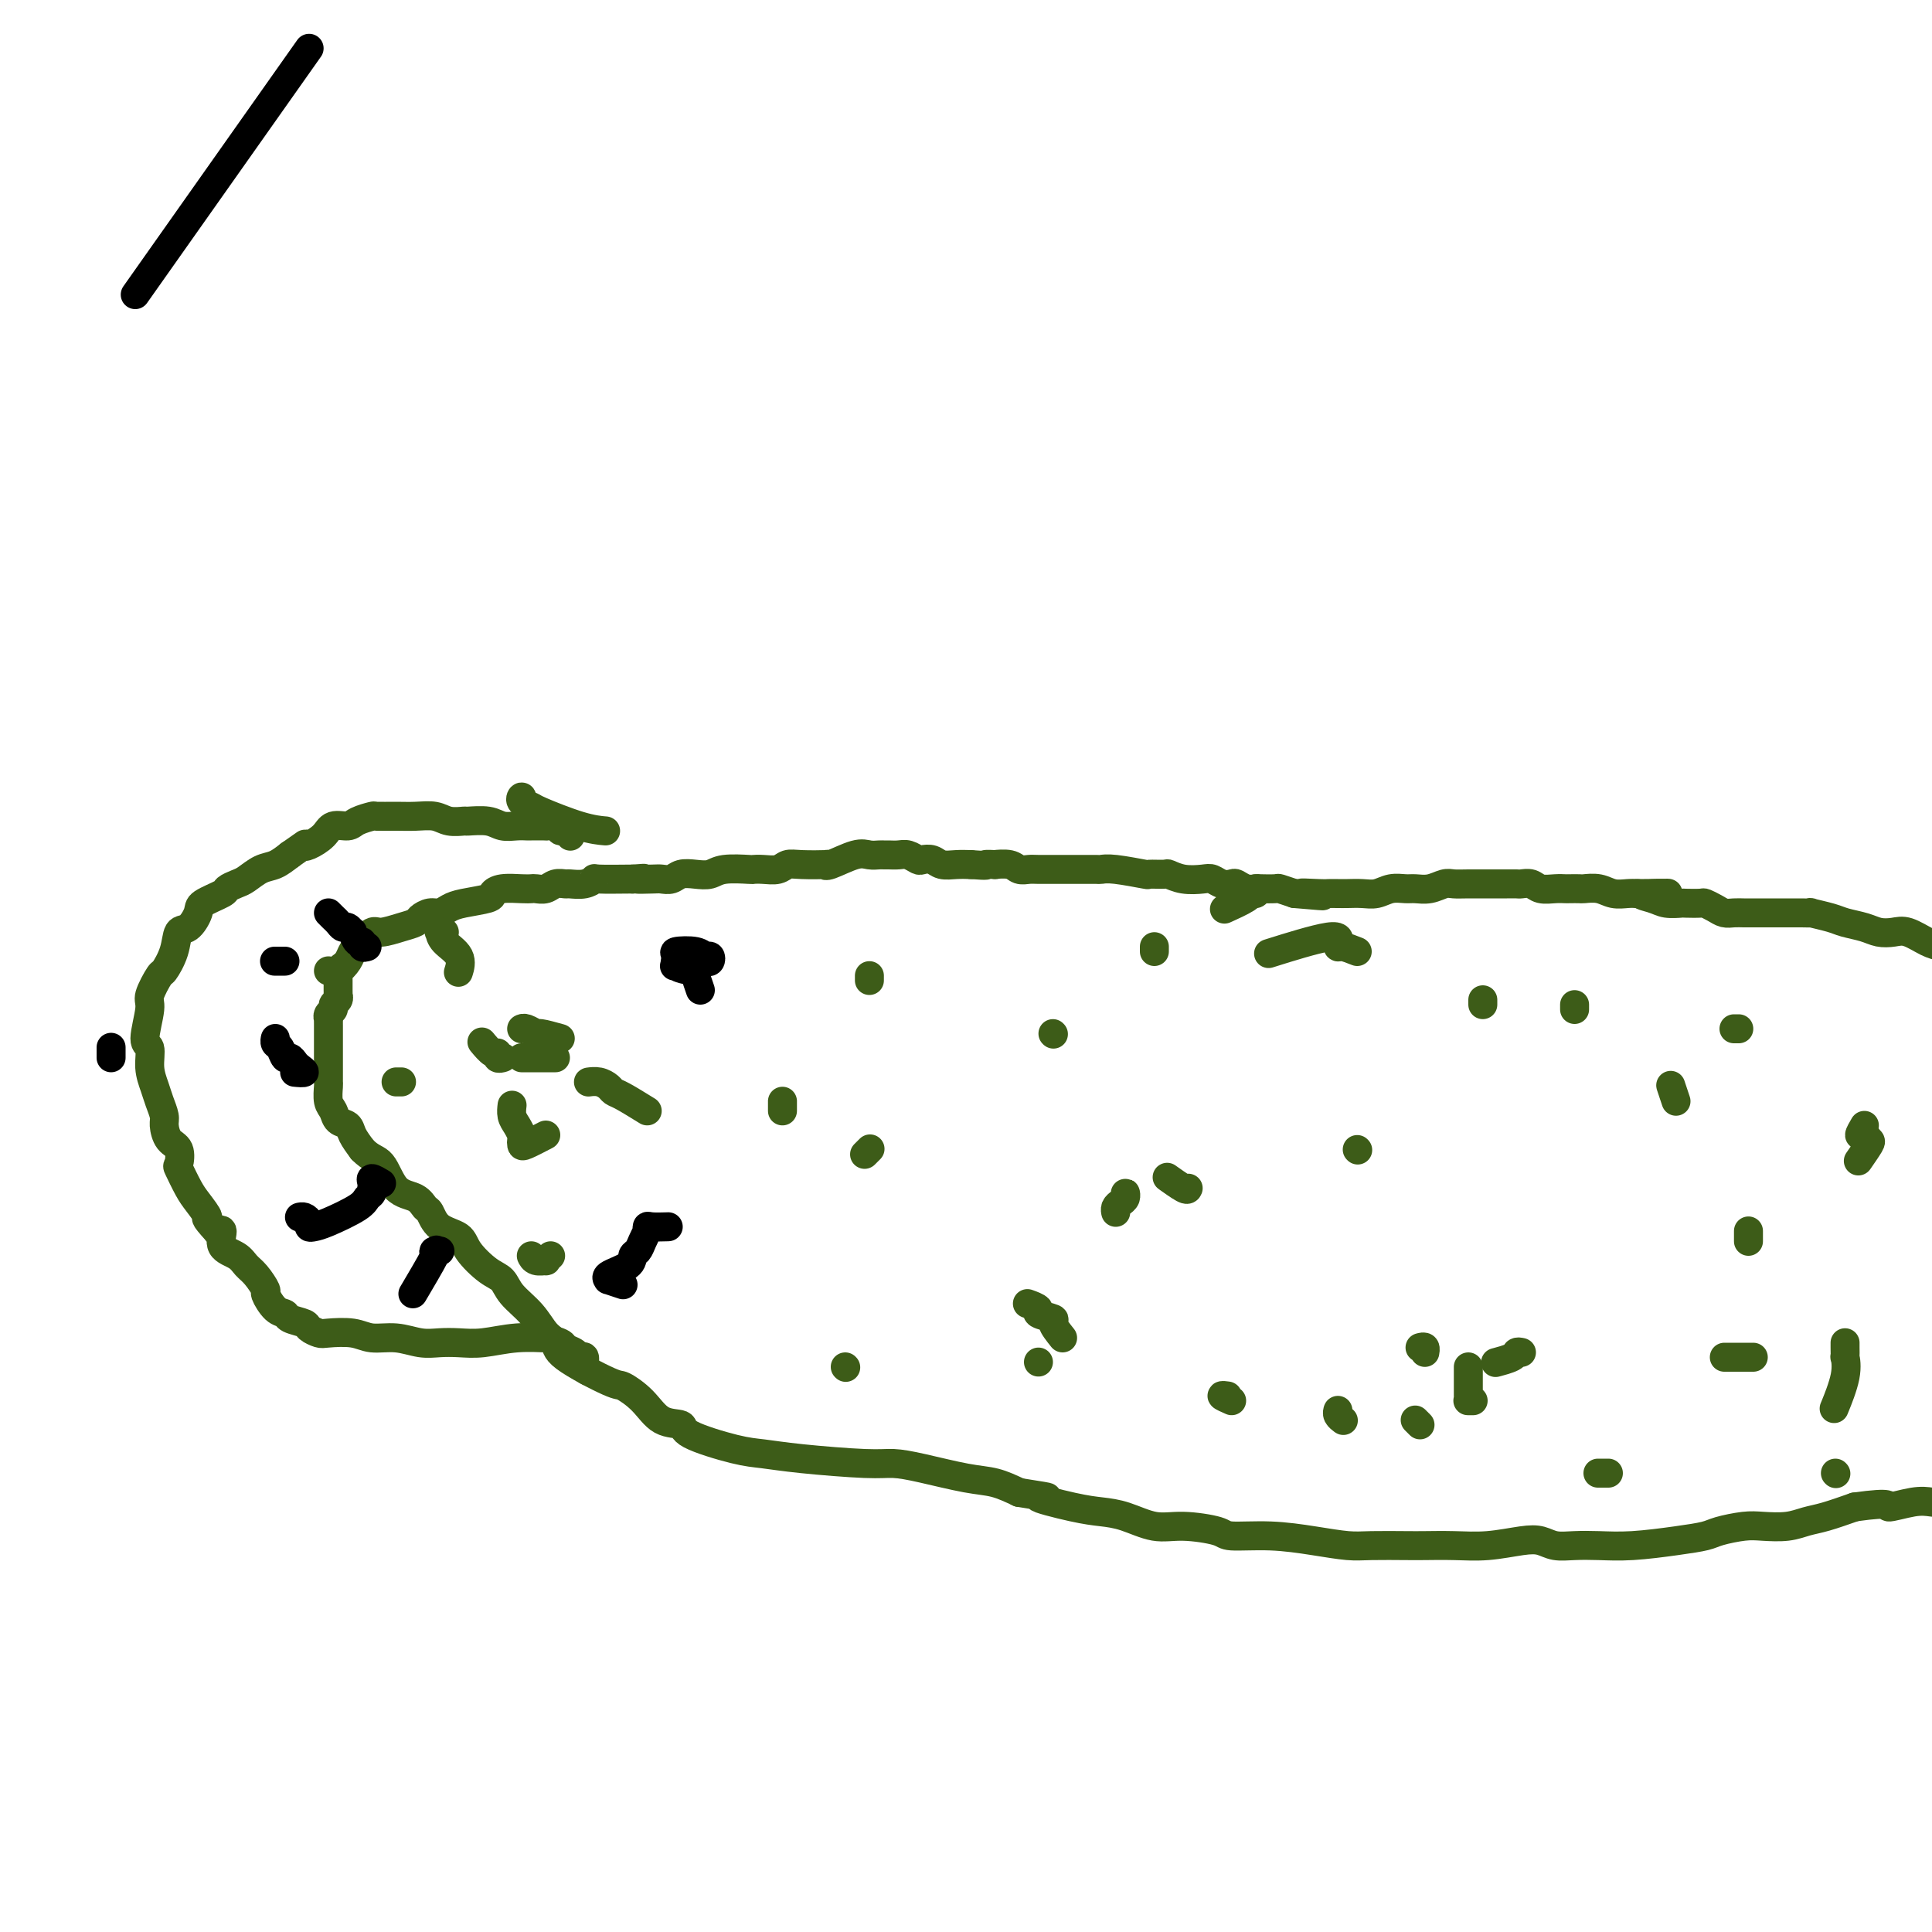 <svg viewBox='0 0 400 400' version='1.1' xmlns='http://www.w3.org/2000/svg' xmlns:xlink='http://www.w3.org/1999/xlink'><g fill='none' stroke='#3D5C18' stroke-width='6' stroke-linecap='round' stroke-linejoin='round'><path d='M68,201c0.642,0.173 1.284,0.346 2,0c0.716,-0.346 1.505,-1.211 2,-2c0.495,-0.789 0.697,-1.503 1,-2c0.303,-0.497 0.706,-0.777 1,-1c0.294,-0.223 0.478,-0.388 1,-1c0.522,-0.612 1.382,-1.669 2,-2c0.618,-0.331 0.995,0.065 2,0c1.005,-0.065 2.640,-0.591 4,-1c1.360,-0.409 2.447,-0.701 3,-1c0.553,-0.299 0.571,-0.605 1,-1c0.429,-0.395 1.268,-0.879 2,-1c0.732,-0.121 1.358,0.123 2,0c0.642,-0.123 1.300,-0.611 2,-1c0.700,-0.389 1.440,-0.679 3,-1c1.560,-0.321 3.938,-0.674 5,-1c1.062,-0.326 0.809,-0.623 1,-1c0.191,-0.377 0.828,-0.832 2,-1c1.172,-0.168 2.880,-0.049 4,0c1.120,0.049 1.652,0.027 2,0c0.348,-0.027 0.511,-0.060 1,0c0.489,0.060 1.303,0.213 2,0c0.697,-0.213 1.277,-0.793 2,-1c0.723,-0.207 1.590,-0.041 2,0c0.410,0.041 0.364,-0.041 1,0c0.636,0.041 1.954,0.207 3,0c1.046,-0.207 1.820,-0.786 2,-1c0.180,-0.214 -0.234,-0.061 1,0c1.234,0.061 4.117,0.031 7,0'/><path d='M131,182c4.247,-0.311 1.364,-0.087 1,0c-0.364,0.087 1.792,0.037 3,0c1.208,-0.037 1.468,-0.061 2,0c0.532,0.061 1.336,0.209 2,0c0.664,-0.209 1.187,-0.774 2,-1c0.813,-0.226 1.915,-0.113 3,0c1.085,0.113 2.152,0.226 3,0c0.848,-0.226 1.477,-0.792 3,-1c1.523,-0.208 3.941,-0.060 5,0c1.059,0.060 0.759,0.030 1,0c0.241,-0.030 1.022,-0.060 2,0c0.978,0.060 2.153,0.212 3,0c0.847,-0.212 1.365,-0.787 2,-1c0.635,-0.213 1.388,-0.065 3,0c1.612,0.065 4.084,0.045 5,0c0.916,-0.045 0.277,-0.117 0,0c-0.277,0.117 -0.190,0.424 1,0c1.190,-0.424 3.484,-1.578 5,-2c1.516,-0.422 2.255,-0.113 3,0c0.745,0.113 1.498,0.029 2,0c0.502,-0.029 0.754,-0.004 1,0c0.246,0.004 0.485,-0.013 1,0c0.515,0.013 1.307,0.055 2,0c0.693,-0.055 1.287,-0.207 2,0c0.713,0.207 1.545,0.773 2,1c0.455,0.227 0.534,0.113 1,0c0.466,-0.113 1.321,-0.226 2,0c0.679,0.226 1.183,0.792 2,1c0.817,0.208 1.948,0.060 3,0c1.052,-0.060 2.026,-0.030 3,0'/><path d='M201,179c4.260,0.311 2.909,0.087 3,0c0.091,-0.087 1.624,-0.037 2,0c0.376,0.037 -0.407,0.063 0,0c0.407,-0.063 2.002,-0.213 3,0c0.998,0.213 1.398,0.789 2,1c0.602,0.211 1.406,0.057 2,0c0.594,-0.057 0.979,-0.015 2,0c1.021,0.015 2.679,0.004 4,0c1.321,-0.004 2.307,-0.002 3,0c0.693,0.002 1.094,0.004 2,0c0.906,-0.004 2.317,-0.015 3,0c0.683,0.015 0.639,0.057 1,0c0.361,-0.057 1.128,-0.212 3,0c1.872,0.212 4.849,0.793 6,1c1.151,0.207 0.476,0.042 1,0c0.524,-0.042 2.248,0.040 3,0c0.752,-0.040 0.533,-0.203 1,0c0.467,0.203 1.621,0.773 3,1c1.379,0.227 2.985,0.112 4,0c1.015,-0.112 1.440,-0.223 2,0c0.560,0.223 1.253,0.778 2,1c0.747,0.222 1.546,0.112 2,0c0.454,-0.112 0.563,-0.226 1,0c0.437,0.226 1.201,0.792 2,1c0.799,0.208 1.634,0.059 2,0c0.366,-0.059 0.263,-0.026 1,0c0.737,0.026 2.314,0.045 3,0c0.686,-0.045 0.482,-0.156 1,0c0.518,0.156 1.759,0.578 3,1'/><path d='M268,185c10.661,0.928 3.814,0.249 2,0c-1.814,-0.249 1.404,-0.067 3,0c1.596,0.067 1.571,0.019 2,0c0.429,-0.019 1.311,-0.009 2,0c0.689,0.009 1.186,0.017 2,0c0.814,-0.017 1.947,-0.057 3,0c1.053,0.057 2.028,0.213 3,0c0.972,-0.213 1.941,-0.793 3,-1c1.059,-0.207 2.209,-0.041 3,0c0.791,0.041 1.225,-0.041 2,0c0.775,0.041 1.893,0.207 3,0c1.107,-0.207 2.203,-0.788 3,-1c0.797,-0.212 1.295,-0.057 2,0c0.705,0.057 1.618,0.015 3,0c1.382,-0.015 3.234,-0.004 4,0c0.766,0.004 0.446,0.000 1,0c0.554,-0.000 1.982,0.004 3,0c1.018,-0.004 1.627,-0.015 2,0c0.373,0.015 0.510,0.057 1,0c0.490,-0.057 1.335,-0.211 2,0c0.665,0.211 1.152,0.789 2,1c0.848,0.211 2.057,0.057 3,0c0.943,-0.057 1.621,-0.016 2,0c0.379,0.016 0.460,0.008 1,0c0.540,-0.008 1.538,-0.016 2,0c0.462,0.016 0.389,0.057 1,0c0.611,-0.057 1.906,-0.211 3,0c1.094,0.211 1.987,0.788 3,1c1.013,0.212 2.147,0.061 3,0c0.853,-0.061 1.427,-0.030 2,0'/><path d='M339,185c11.412,-0.044 4.442,-0.156 2,0c-2.442,0.156 -0.356,0.578 1,1c1.356,0.422 1.984,0.844 3,1c1.016,0.156 2.422,0.044 3,0c0.578,-0.044 0.329,-0.022 1,0c0.671,0.022 2.263,0.044 3,0c0.737,-0.044 0.621,-0.155 1,0c0.379,0.155 1.253,0.578 2,1c0.747,0.422 1.366,0.845 2,1c0.634,0.155 1.282,0.041 2,0c0.718,-0.041 1.506,-0.011 2,0c0.494,0.011 0.694,0.003 1,0c0.306,-0.003 0.717,-0.001 1,0c0.283,0.001 0.436,-0.001 2,0c1.564,0.001 4.537,0.003 6,0c1.463,-0.003 1.415,-0.012 2,0c0.585,0.012 1.801,0.044 2,0c0.199,-0.044 -0.621,-0.166 0,0c0.621,0.166 2.683,0.619 4,1c1.317,0.381 1.888,0.689 3,1c1.112,0.311 2.766,0.626 4,1c1.234,0.374 2.048,0.807 3,1c0.952,0.193 2.041,0.145 3,0c0.959,-0.145 1.787,-0.389 3,0c1.213,0.389 2.811,1.410 4,2c1.189,0.590 1.971,0.749 3,1c1.029,0.251 2.307,0.593 3,1c0.693,0.407 0.802,0.879 1,1c0.198,0.121 0.485,-0.108 1,0c0.515,0.108 1.257,0.554 2,1'/><path d='M409,199c5.667,1.667 2.833,0.833 0,0'/><path d='M71,200c-0.423,0.303 -0.845,0.606 -1,1c-0.155,0.394 -0.041,0.879 0,1c0.041,0.121 0.011,-0.121 0,0c-0.011,0.121 -0.003,0.606 0,1c0.003,0.394 0.002,0.697 0,1c-0.002,0.303 -0.005,0.606 0,1c0.005,0.394 0.016,0.879 0,1c-0.016,0.121 -0.061,-0.123 0,0c0.061,0.123 0.227,0.611 0,1c-0.227,0.389 -0.845,0.678 -1,1c-0.155,0.322 0.155,0.676 0,1c-0.155,0.324 -0.774,0.616 -1,1c-0.226,0.384 -0.061,0.860 0,1c0.061,0.140 0.016,-0.055 0,0c-0.016,0.055 -0.004,0.360 0,1c0.004,0.640 0.001,1.615 0,2c-0.001,0.385 -0.000,0.181 0,1c0.000,0.819 -0.001,2.660 0,4c0.001,1.340 0.003,2.179 0,3c-0.003,0.821 -0.013,1.624 0,2c0.013,0.376 0.049,0.324 0,1c-0.049,0.676 -0.183,2.081 0,3c0.183,0.919 0.682,1.351 1,2c0.318,0.649 0.456,1.514 1,2c0.544,0.486 1.492,0.592 2,1c0.508,0.408 0.574,1.116 1,2c0.426,0.884 1.213,1.942 2,3'/><path d='M75,238c1.864,1.947 3.024,1.815 4,3c0.976,1.185 1.768,3.686 3,5c1.232,1.314 2.904,1.440 4,2c1.096,0.560 1.615,1.555 2,2c0.385,0.445 0.637,0.339 1,1c0.363,0.661 0.836,2.088 2,3c1.164,0.912 3.020,1.310 4,2c0.980,0.690 1.084,1.671 2,3c0.916,1.329 2.643,3.007 4,4c1.357,0.993 2.343,1.301 3,2c0.657,0.699 0.984,1.787 2,3c1.016,1.213 2.721,2.550 4,4c1.279,1.450 2.133,3.014 3,4c0.867,0.986 1.747,1.396 2,2c0.253,0.604 -0.121,1.402 2,3c2.121,1.598 6.737,3.996 9,5c2.263,1.004 2.171,0.613 3,1c0.829,0.387 2.577,1.550 4,3c1.423,1.450 2.521,3.186 4,4c1.479,0.814 3.339,0.704 4,1c0.661,0.296 0.123,0.997 2,2c1.877,1.003 6.171,2.307 9,3c2.829,0.693 4.195,0.776 6,1c1.805,0.224 4.050,0.589 8,1c3.950,0.411 9.605,0.869 13,1c3.395,0.131 4.528,-0.064 6,0c1.472,0.064 3.281,0.388 6,1c2.719,0.612 6.347,1.511 9,2c2.653,0.489 4.329,0.568 6,1c1.671,0.432 3.335,1.216 5,2'/><path d='M211,309c9.690,1.512 4.415,0.791 4,1c-0.415,0.209 4.031,1.348 7,2c2.969,0.652 4.463,0.819 6,1c1.537,0.181 3.117,0.378 5,1c1.883,0.622 4.068,1.668 6,2c1.932,0.332 3.610,-0.052 6,0c2.390,0.052 5.493,0.540 7,1c1.507,0.460 1.418,0.894 3,1c1.582,0.106 4.836,-0.115 8,0c3.164,0.115 6.238,0.567 9,1c2.762,0.433 5.213,0.848 7,1c1.787,0.152 2.912,0.042 5,0c2.088,-0.042 5.139,-0.015 7,0c1.861,0.015 2.532,0.017 4,0c1.468,-0.017 3.732,-0.053 6,0c2.268,0.053 4.538,0.196 7,0c2.462,-0.196 5.115,-0.732 7,-1c1.885,-0.268 3.004,-0.267 4,0c0.996,0.267 1.871,0.801 3,1c1.129,0.199 2.512,0.064 4,0c1.488,-0.064 3.082,-0.059 5,0c1.918,0.059 4.162,0.170 7,0c2.838,-0.170 6.270,-0.620 9,-1c2.730,-0.380 4.757,-0.689 6,-1c1.243,-0.311 1.700,-0.622 3,-1c1.300,-0.378 3.441,-0.821 5,-1c1.559,-0.179 2.537,-0.092 4,0c1.463,0.092 3.413,0.190 5,0c1.587,-0.190 2.812,-0.666 4,-1c1.188,-0.334 2.339,-0.524 4,-1c1.661,-0.476 3.830,-1.238 6,-2'/><path d='M384,312c8.452,-1.178 6.583,-0.123 7,0c0.417,0.123 3.121,-0.685 5,-1c1.879,-0.315 2.932,-0.137 4,0c1.068,0.137 2.150,0.233 3,0c0.850,-0.233 1.468,-0.794 2,-1c0.532,-0.206 0.977,-0.055 2,0c1.023,0.055 2.625,0.015 4,0c1.375,-0.015 2.524,-0.004 4,0c1.476,0.004 3.279,0.001 4,0c0.721,-0.001 0.361,-0.001 0,0'/><path d='M122,284c-0.449,-0.190 -0.898,-0.380 -1,-1c-0.102,-0.620 0.144,-1.672 0,-2c-0.144,-0.328 -0.678,0.066 -1,0c-0.322,-0.066 -0.432,-0.592 -1,-1c-0.568,-0.408 -1.595,-0.699 -2,-1c-0.405,-0.301 -0.190,-0.613 -1,-1c-0.810,-0.387 -2.646,-0.850 -3,-1c-0.354,-0.150 0.772,0.012 0,0c-0.772,-0.012 -3.444,-0.198 -6,0c-2.556,0.198 -4.997,0.781 -7,1c-2.003,0.219 -3.568,0.074 -5,0c-1.432,-0.074 -2.730,-0.076 -4,0c-1.270,0.076 -2.512,0.230 -4,0c-1.488,-0.230 -3.224,-0.846 -5,-1c-1.776,-0.154 -3.594,0.152 -5,0c-1.406,-0.152 -2.402,-0.762 -4,-1c-1.598,-0.238 -3.798,-0.105 -5,0c-1.202,0.105 -1.407,0.182 -2,0c-0.593,-0.182 -1.576,-0.624 -2,-1c-0.424,-0.376 -0.290,-0.686 -1,-1c-0.710,-0.314 -2.266,-0.631 -3,-1c-0.734,-0.369 -0.647,-0.788 -1,-1c-0.353,-0.212 -1.144,-0.217 -2,-1c-0.856,-0.783 -1.775,-2.346 -2,-3c-0.225,-0.654 0.243,-0.400 0,-1c-0.243,-0.600 -1.199,-2.053 -2,-3c-0.801,-0.947 -1.447,-1.389 -2,-2c-0.553,-0.611 -1.014,-1.391 -2,-2c-0.986,-0.609 -2.496,-1.049 -3,-2c-0.504,-0.951 -0.001,-2.415 0,-3c0.001,-0.585 -0.499,-0.293 -1,0'/><path d='M45,255c-3.295,-3.623 -2.032,-2.681 -2,-3c0.032,-0.319 -1.167,-1.899 -2,-3c-0.833,-1.101 -1.302,-1.722 -2,-3c-0.698,-1.278 -1.627,-3.214 -2,-4c-0.373,-0.786 -0.190,-0.422 0,-1c0.190,-0.578 0.388,-2.097 0,-3c-0.388,-0.903 -1.360,-1.189 -2,-2c-0.640,-0.811 -0.946,-2.148 -1,-3c-0.054,-0.852 0.145,-1.220 0,-2c-0.145,-0.780 -0.632,-1.973 -1,-3c-0.368,-1.027 -0.616,-1.890 -1,-3c-0.384,-1.110 -0.903,-2.469 -1,-4c-0.097,-1.531 0.230,-3.234 0,-4c-0.230,-0.766 -1.016,-0.595 -1,-2c0.016,-1.405 0.834,-4.388 1,-6c0.166,-1.612 -0.321,-1.855 0,-3c0.321,-1.145 1.451,-3.194 2,-4c0.549,-0.806 0.519,-0.369 1,-1c0.481,-0.631 1.474,-2.329 2,-4c0.526,-1.671 0.586,-3.316 1,-4c0.414,-0.684 1.181,-0.407 2,-1c0.819,-0.593 1.690,-2.057 2,-3c0.310,-0.943 0.060,-1.365 1,-2c0.940,-0.635 3.070,-1.484 4,-2c0.930,-0.516 0.661,-0.701 1,-1c0.339,-0.299 1.287,-0.713 2,-1c0.713,-0.287 1.191,-0.448 2,-1c0.809,-0.552 1.949,-1.495 3,-2c1.051,-0.505 2.015,-0.573 3,-1c0.985,-0.427 1.993,-1.214 3,-2'/><path d='M60,177c4.220,-2.952 3.270,-2.331 3,-2c-0.270,0.331 0.139,0.373 1,0c0.861,-0.373 2.175,-1.161 3,-2c0.825,-0.839 1.160,-1.727 2,-2c0.840,-0.273 2.184,0.070 3,0c0.816,-0.070 1.102,-0.554 2,-1c0.898,-0.446 2.407,-0.852 3,-1c0.593,-0.148 0.268,-0.036 1,0c0.732,0.036 2.519,-0.005 4,0c1.481,0.005 2.656,0.054 4,0c1.344,-0.054 2.856,-0.212 4,0c1.144,0.212 1.919,0.793 3,1c1.081,0.207 2.467,0.042 3,0c0.533,-0.042 0.213,0.041 1,0c0.787,-0.041 2.681,-0.207 4,0c1.319,0.207 2.064,0.788 3,1c0.936,0.212 2.063,0.057 3,0c0.937,-0.057 1.683,-0.016 2,0c0.317,0.016 0.203,0.008 1,0c0.797,-0.008 2.503,-0.017 3,0c0.497,0.017 -0.217,0.061 0,0c0.217,-0.061 1.365,-0.226 2,0c0.635,0.226 0.758,0.844 1,1c0.242,0.156 0.604,-0.150 1,0c0.396,0.150 0.828,0.757 1,1c0.172,0.243 0.086,0.121 0,0'/><path d='M108,166c0.059,-0.508 0.118,-1.015 0,-1c-0.118,0.015 -0.413,0.554 0,1c0.413,0.446 1.533,0.799 2,1c0.467,0.201 0.280,0.250 2,1c1.720,0.750 5.348,2.202 8,3c2.652,0.798 4.329,0.942 5,1c0.671,0.058 0.335,0.029 0,0'/></g>
<g fill='none' stroke='#000000' stroke-width='6' stroke-linecap='round' stroke-linejoin='round'><path d='M76,196c-0.444,0.130 -0.889,0.260 -1,0c-0.111,-0.260 0.111,-0.911 0,-1c-0.111,-0.089 -0.554,0.383 -1,0c-0.446,-0.383 -0.893,-1.622 -1,-2c-0.107,-0.378 0.126,0.106 0,0c-0.126,-0.106 -0.612,-0.803 -1,-1c-0.388,-0.197 -0.679,0.105 -1,0c-0.321,-0.105 -0.674,-0.616 -1,-1c-0.326,-0.384 -0.626,-0.642 -1,-1c-0.374,-0.358 -0.821,-0.817 -1,-1c-0.179,-0.183 -0.089,-0.092 0,0'/><path d='M61,222c0.935,0.092 1.869,0.184 2,0c0.131,-0.184 -0.542,-0.645 -1,-1c-0.458,-0.355 -0.701,-0.606 -1,-1c-0.299,-0.394 -0.655,-0.932 -1,-1c-0.345,-0.068 -0.681,0.335 -1,0c-0.319,-0.335 -0.622,-1.410 -1,-2c-0.378,-0.590 -0.833,-0.697 -1,-1c-0.167,-0.303 -0.048,-0.801 0,-1c0.048,-0.199 0.024,-0.100 0,0'/><path d='M79,245c-0.845,-0.504 -1.690,-1.008 -2,-1c-0.310,0.008 -0.086,0.526 0,1c0.086,0.474 0.035,0.902 0,1c-0.035,0.098 -0.054,-0.135 0,0c0.054,0.135 0.180,0.639 0,1c-0.180,0.361 -0.665,0.581 -1,1c-0.335,0.419 -0.520,1.038 -2,2c-1.480,0.962 -4.256,2.268 -6,3c-1.744,0.732 -2.457,0.890 -3,1c-0.543,0.110 -0.916,0.173 -1,0c-0.084,-0.173 0.122,-0.583 0,-1c-0.122,-0.417 -0.571,-0.843 -1,-1c-0.429,-0.157 -0.837,-0.045 -1,0c-0.163,0.045 -0.082,0.022 0,0'/><path d='M91,259c-0.028,-0.002 -0.056,-0.004 0,0c0.056,0.004 0.196,0.013 0,0c-0.196,-0.013 -0.729,-0.048 -1,0c-0.271,0.048 -0.279,0.178 0,0c0.279,-0.178 0.844,-0.663 0,1c-0.844,1.663 -3.098,5.475 -4,7c-0.902,1.525 -0.451,0.762 0,0'/><path d='M59,199c-0.833,0.000 -1.667,0.000 -2,0c-0.333,0.000 -0.167,0.000 0,0'/><path d='M23,219c0.000,-0.833 0.000,-1.667 0,-2c0.000,-0.333 0.000,-0.167 0,0'/><path d='M28,61c0.000,0.000 36.000,-51.000 36,-51'/><path d='M145,205c-0.402,-1.171 -0.805,-2.342 -1,-3c-0.195,-0.658 -0.183,-0.804 -1,-1c-0.817,-0.196 -2.465,-0.441 -3,-1c-0.535,-0.559 0.042,-1.433 0,-2c-0.042,-0.567 -0.704,-0.828 0,-1c0.704,-0.172 2.774,-0.256 4,0c1.226,0.256 1.608,0.852 2,1c0.392,0.148 0.795,-0.153 1,0c0.205,0.153 0.212,0.759 0,1c-0.212,0.241 -0.642,0.117 -1,0c-0.358,-0.117 -0.643,-0.228 -1,0c-0.357,0.228 -0.786,0.793 -1,1c-0.214,0.207 -0.211,0.056 -1,0c-0.789,-0.056 -2.368,-0.016 -3,0c-0.632,0.016 -0.316,0.008 0,0'/><path d='M129,266c-1.299,-0.441 -2.598,-0.881 -3,-1c-0.402,-0.119 0.091,0.085 0,0c-0.091,-0.085 -0.768,-0.459 0,-1c0.768,-0.541 2.980,-1.249 4,-2c1.020,-0.751 0.848,-1.545 1,-2c0.152,-0.455 0.629,-0.571 1,-1c0.371,-0.429 0.636,-1.173 1,-2c0.364,-0.827 0.827,-1.738 1,-2c0.173,-0.262 0.058,0.126 0,0c-0.058,-0.126 -0.057,-0.766 0,-1c0.057,-0.234 0.169,-0.063 1,0c0.831,0.063 2.380,0.018 3,0c0.620,-0.018 0.310,-0.009 0,0'/></g>
<g fill='none' stroke='#3D5C18' stroke-width='6' stroke-linecap='round' stroke-linejoin='round'><path d='M180,203c0.000,-0.417 0.000,-0.833 0,-1c0.000,-0.167 0.000,-0.083 0,0'/><path d='M180,238c-0.533,0.533 -1.067,1.067 -1,1c0.067,-0.067 0.733,-0.733 1,-1c0.267,-0.267 0.133,-0.133 0,0'/><path d='M175,283c0.000,0.000 0.100,0.100 0.1,0.1'/><path d='M218,214c0.000,0.000 0.100,0.100 0.1,0.1'/><path d='M215,282c0.000,0.000 0.000,0.000 0,0c0.000,0.000 0.000,0.000 0,0'/><path d='M281,238c0.000,0.000 0.100,0.100 0.1,0.1'/><path d='M246,246c-0.089,0.222 -0.178,0.444 -1,0c-0.822,-0.444 -2.378,-1.556 -3,-2c-0.622,-0.444 -0.311,-0.222 0,0'/><path d='M233,248c-0.022,-0.512 -0.044,-1.023 0,-1c0.044,0.023 0.156,0.581 0,1c-0.156,0.419 -0.578,0.700 -1,1c-0.422,0.300 -0.844,0.619 -1,1c-0.156,0.381 -0.044,0.823 0,1c0.044,0.177 0.022,0.088 0,0'/><path d='M294,279c0.422,-0.111 0.844,-0.222 1,0c0.156,0.222 0.044,0.778 0,1c-0.044,0.222 -0.022,0.111 0,0'/><path d='M304,283c-0.001,0.423 -0.001,0.845 0,1c0.001,0.155 0.004,0.041 0,1c-0.004,0.959 -0.015,2.989 0,4c0.015,1.011 0.056,1.003 0,1c-0.056,-0.003 -0.207,-0.001 0,0c0.207,0.001 0.774,0.000 1,0c0.226,-0.000 0.113,-0.000 0,0'/><path d='M315,280c-0.399,-0.083 -0.798,-0.167 -1,0c-0.202,0.167 -0.208,0.583 -1,1c-0.792,0.417 -2.369,0.833 -3,1c-0.631,0.167 -0.315,0.083 0,0'/><path d='M255,290c-0.956,-0.422 -1.911,-0.844 -2,-1c-0.089,-0.156 0.689,-0.044 1,0c0.311,0.044 0.156,0.022 0,0'/><path d='M357,281c1.187,0.000 2.374,0.000 3,0c0.626,0.000 0.690,0.000 1,0c0.310,0.000 0.867,0.000 1,0c0.133,0.000 -0.156,0.000 0,0c0.156,0.000 0.759,0.000 1,0c0.241,0.000 0.121,0.000 0,0'/><path d='M362,257c0.000,-0.844 0.000,-1.689 0,-2c0.000,-0.311 0.000,-0.089 0,0c0.000,0.089 0.000,0.044 0,0'/><path d='M347,228c-0.417,-1.250 -0.833,-2.500 -1,-3c-0.167,-0.500 -0.083,-0.250 0,0'/><path d='M326,209c0.000,-0.422 0.000,-0.844 0,-1c0.000,-0.156 0.000,-0.044 0,0c0.000,0.044 0.000,0.022 0,0'/><path d='M307,208c0.000,-0.417 0.000,-0.833 0,-1c0.000,-0.167 0.000,-0.083 0,0'/><path d='M281,197c-1.153,-0.457 -2.306,-0.914 -3,-1c-0.694,-0.086 -0.931,0.198 -1,0c-0.069,-0.198 0.028,-0.879 0,-1c-0.028,-0.121 -0.183,0.318 0,0c0.183,-0.318 0.703,-1.393 -2,-1c-2.703,0.393 -8.629,2.255 -11,3c-2.371,0.745 -1.185,0.372 0,0'/><path d='M260,184c0.115,0.437 0.230,0.874 0,1c-0.230,0.126 -0.804,-0.059 -1,0c-0.196,0.059 -0.014,0.362 -1,1c-0.986,0.638 -3.139,1.611 -4,2c-0.861,0.389 -0.431,0.195 0,0'/><path d='M239,197c0.000,-0.417 0.000,-0.833 0,-1c0.000,-0.167 0.000,-0.083 0,0'/><path d='M360,213c-0.417,0.000 -0.833,0.000 -1,0c-0.167,0.000 -0.083,0.000 0,0'/><path d='M386,233c-0.510,0.874 -1.020,1.748 -1,2c0.020,0.252 0.569,-0.118 1,0c0.431,0.118 0.744,0.722 1,1c0.256,0.278 0.453,0.229 0,1c-0.453,0.771 -1.558,2.363 -2,3c-0.442,0.637 -0.221,0.318 0,0'/><path d='M382,278c-0.004,0.176 -0.009,0.353 0,1c0.009,0.647 0.030,1.765 0,2c-0.030,0.235 -0.111,-0.411 0,0c0.111,0.411 0.415,1.880 0,4c-0.415,2.120 -1.547,4.891 -2,6c-0.453,1.109 -0.226,0.554 0,0'/><path d='M380,305c0.000,0.000 0.100,0.100 0.1,0.1'/><path d='M333,305c-0.833,0.000 -1.667,0.000 -2,0c-0.333,0.000 -0.167,0.000 0,0'/><path d='M294,295c-0.417,-0.417 -0.833,-0.833 -1,-1c-0.167,-0.167 -0.083,-0.083 0,0'/><path d='M278,294c0.113,0.083 0.226,0.167 0,0c-0.226,-0.167 -0.792,-0.583 -1,-1c-0.208,-0.417 -0.060,-0.833 0,-1c0.060,-0.167 0.030,-0.083 0,0'/><path d='M220,277c-0.941,-1.179 -1.881,-2.358 -2,-3c-0.119,-0.642 0.584,-0.747 0,-1c-0.584,-0.253 -2.456,-0.656 -3,-1c-0.544,-0.344 0.238,-0.631 0,-1c-0.238,-0.369 -1.497,-0.820 -2,-1c-0.503,-0.180 -0.252,-0.090 0,0'/><path d='M116,215c-1.630,-0.453 -3.260,-0.906 -4,-1c-0.740,-0.094 -0.590,0.171 -1,0c-0.410,-0.171 -1.380,-0.777 -2,-1c-0.620,-0.223 -0.892,-0.064 -1,0c-0.108,0.064 -0.054,0.032 0,0'/><path d='M115,219c-1.600,0.000 -3.199,0.000 -4,0c-0.801,0.000 -0.802,-0.000 -1,0c-0.198,0.000 -0.592,0.000 -1,0c-0.408,-0.000 -0.831,0.000 -1,0c-0.169,0.000 -0.085,0.000 0,0'/><path d='M104,219c0.117,-0.035 0.234,-0.069 0,0c-0.234,0.069 -0.820,0.242 -1,0c-0.180,-0.242 0.044,-0.900 0,-1c-0.044,-0.100 -0.358,0.358 -1,0c-0.642,-0.358 -1.612,-1.531 -2,-2c-0.388,-0.469 -0.194,-0.235 0,0'/><path d='M92,193c-0.417,0.043 -0.833,0.085 -1,0c-0.167,-0.085 -0.083,-0.299 0,0c0.083,0.299 0.167,1.111 1,2c0.833,0.889 2.417,1.855 3,3c0.583,1.145 0.167,2.470 0,3c-0.167,0.530 -0.083,0.265 0,0'/><path d='M114,260c-0.475,0.431 -0.951,0.861 -1,1c-0.049,0.139 0.327,-0.014 0,0c-0.327,0.014 -1.357,0.196 -2,0c-0.643,-0.196 -0.898,-0.770 -1,-1c-0.102,-0.230 -0.051,-0.115 0,0'/><path d='M162,230c0.000,-0.815 0.000,-1.631 0,-2c0.000,-0.369 0.000,-0.292 0,0c0.000,0.292 0.000,0.798 0,1c0.000,0.202 0.000,0.101 0,0'/><path d='M134,230c-1.905,-1.177 -3.810,-2.354 -5,-3c-1.190,-0.646 -1.664,-0.762 -2,-1c-0.336,-0.238 -0.535,-0.600 -1,-1c-0.465,-0.400 -1.197,-0.839 -2,-1c-0.803,-0.161 -1.678,-0.043 -2,0c-0.322,0.043 -0.092,0.012 0,0c0.092,-0.012 0.046,-0.006 0,0'/><path d='M113,235c-1.579,0.820 -3.158,1.639 -4,2c-0.842,0.361 -0.947,0.263 -1,0c-0.053,-0.263 -0.053,-0.691 0,-1c0.053,-0.309 0.158,-0.500 0,-1c-0.158,-0.500 -0.578,-1.309 -1,-2c-0.422,-0.691 -0.844,-1.263 -1,-2c-0.156,-0.737 -0.044,-1.639 0,-2c0.044,-0.361 0.022,-0.180 0,0'/><path d='M83,224c-0.533,0.000 -1.067,0.000 -1,0c0.067,0.000 0.733,0.000 1,0c0.267,0.000 0.133,0.000 0,0'/></g>
</svg>